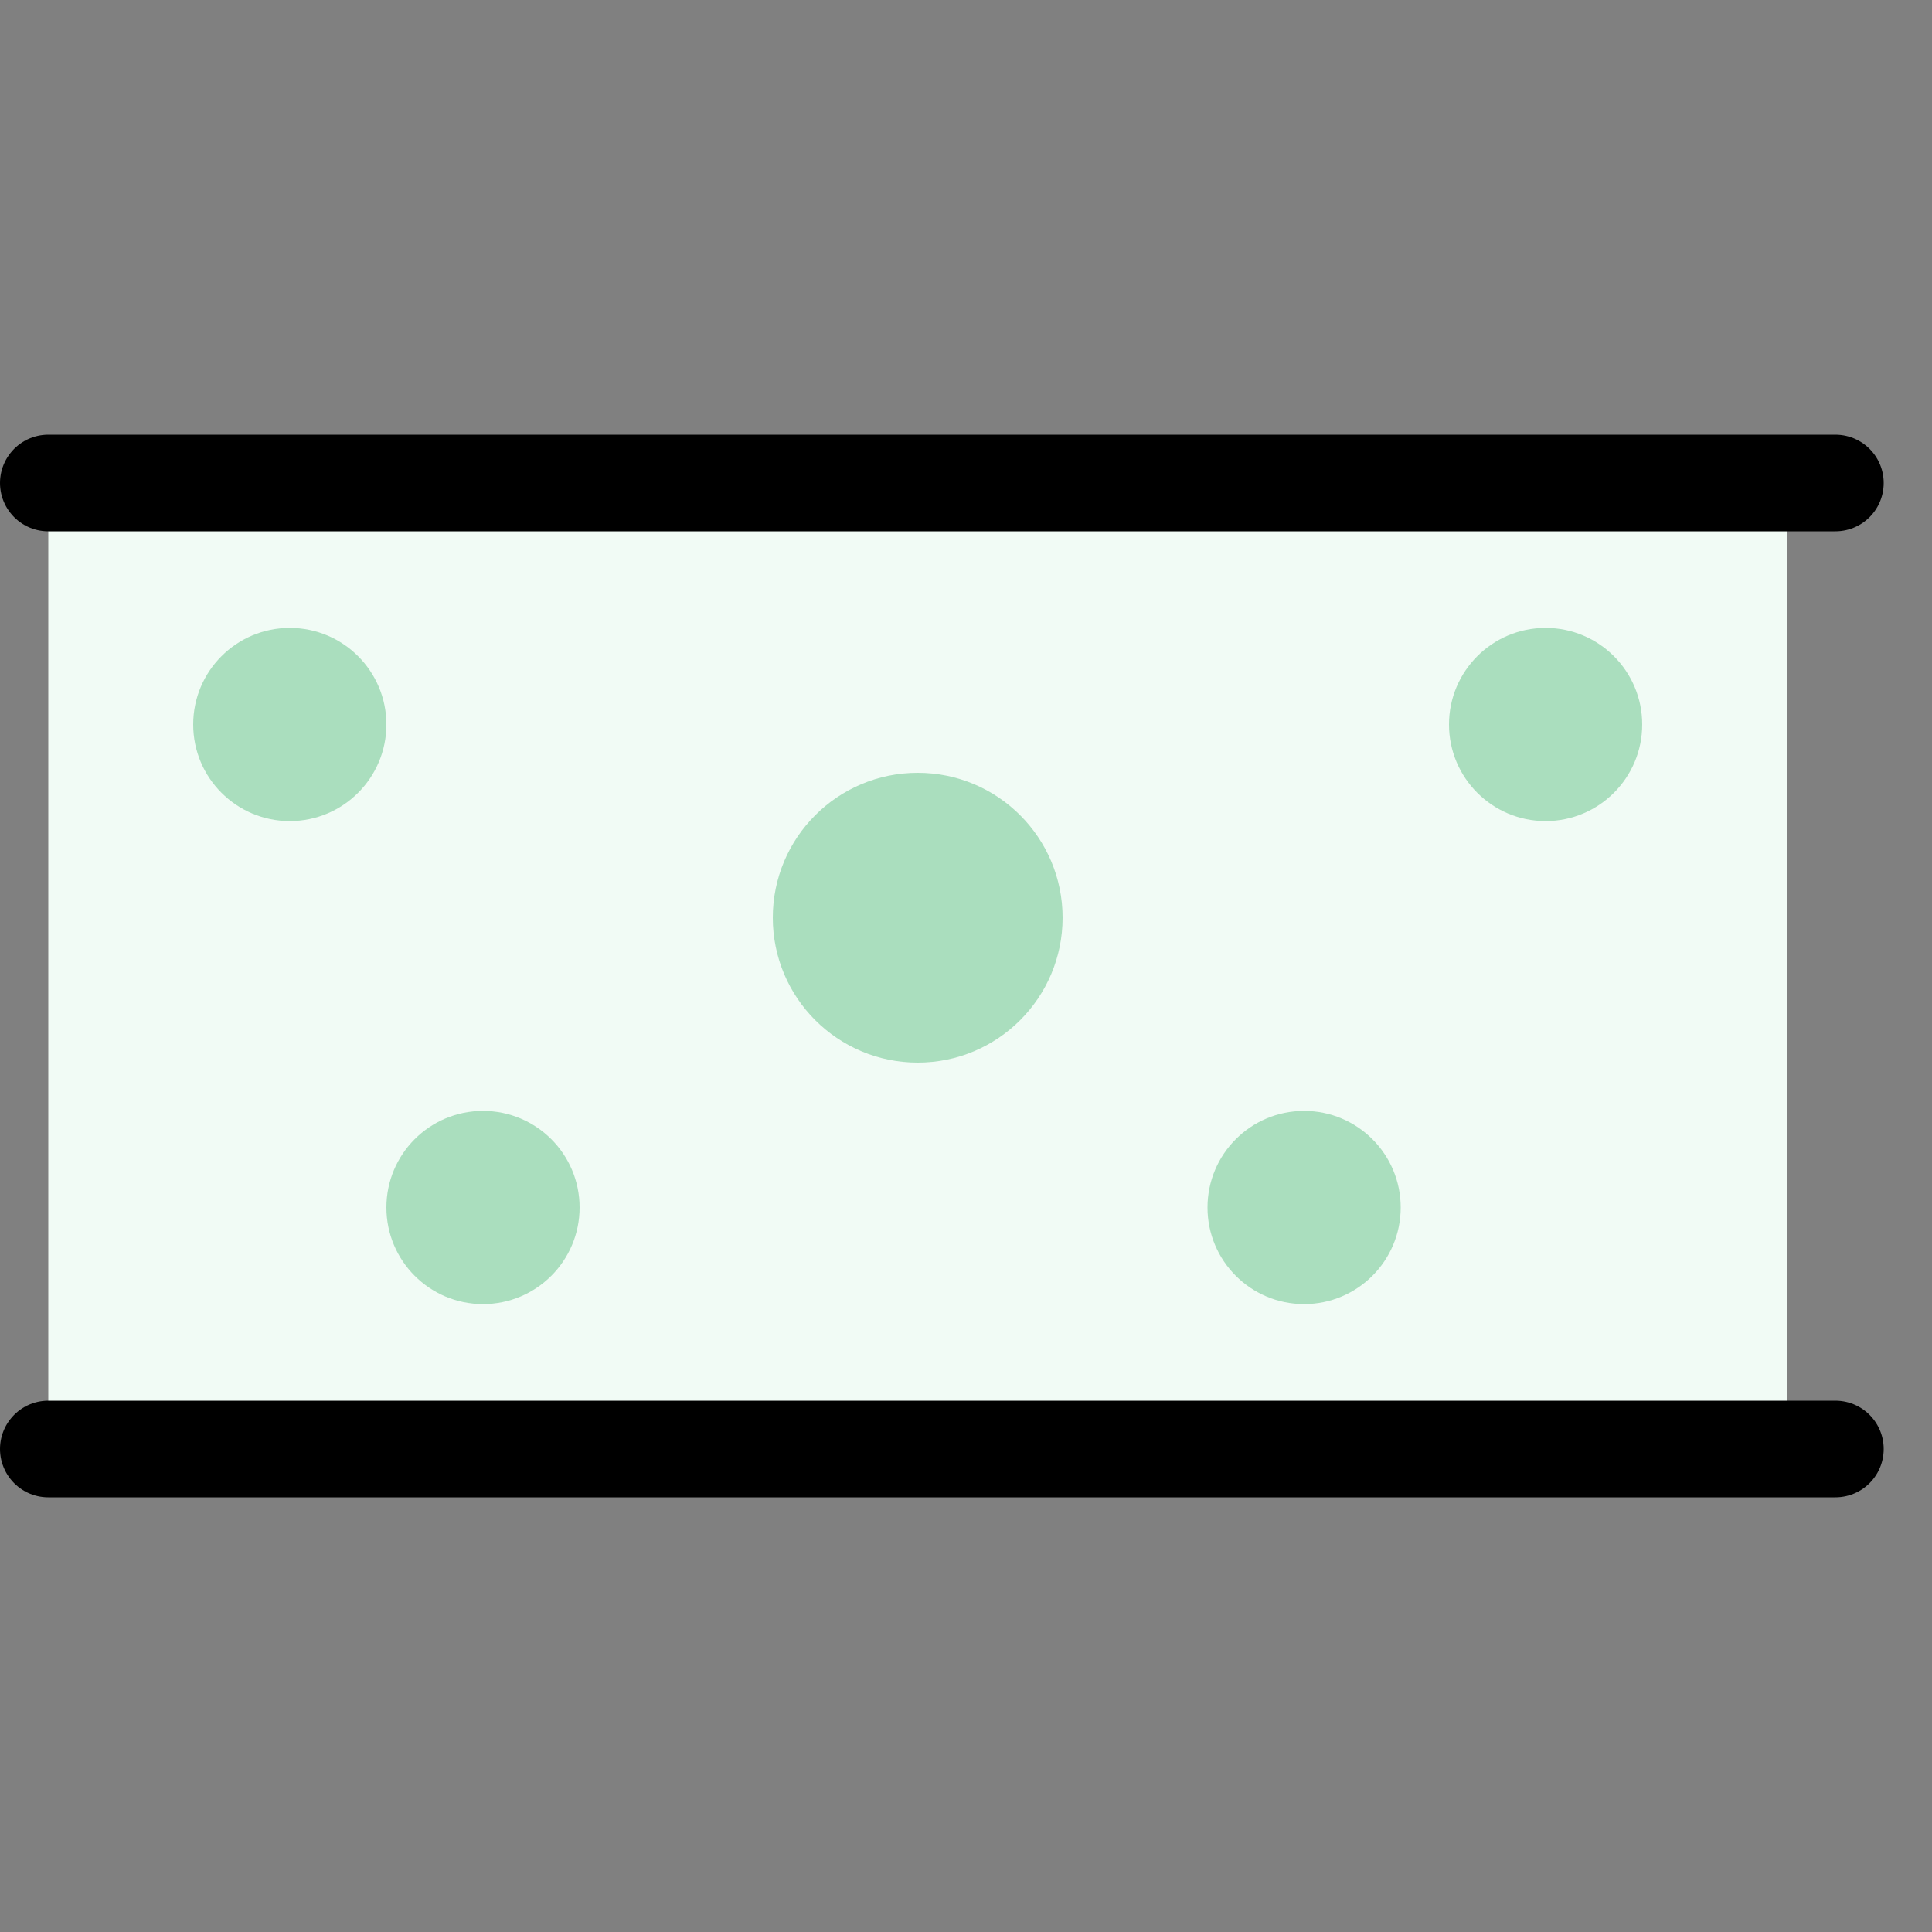 <svg width="40" height="40" viewBox="0 0 40 40" fill="none" xmlns="http://www.w3.org/2000/svg">
<rect x="0" y="0" width="40" height="40" fill="#808080" stroke="none"/>
<g id="Frame 7772">
<rect id="Rectangle 2768" x="37" y="10" width="20" height="36" transform="rotate(90 37 10)" fill="#F1FBF5"/>
<path id="Vector 783" d="M38 10L1 10" stroke="black" stroke-width="2" stroke-linecap="round"/>
<path id="Vector 784" d="M38 30L1 30" stroke="black" stroke-width="2" stroke-linecap="round"/>
<circle id="Ellipse 214" cx="19" cy="19" r="3" transform="rotate(90 19 19)" fill="#AADEBE"/>
<circle id="Ellipse 215" cx="10" cy="25" r="2" transform="rotate(90 10 25)" fill="#AADEBE"/>
<circle id="Ellipse 216" cx="6" cy="15" r="2" transform="rotate(90 6 15)" fill="#AADEBE"/>
<circle id="Ellipse 217" cx="27" cy="25" r="2" transform="rotate(90 27 25)" fill="#AADEBE"/>
<circle id="Ellipse 218" cx="32" cy="15" r="2" transform="rotate(90 32 15)" fill="#AADEBE"/>
</g>
</svg>

